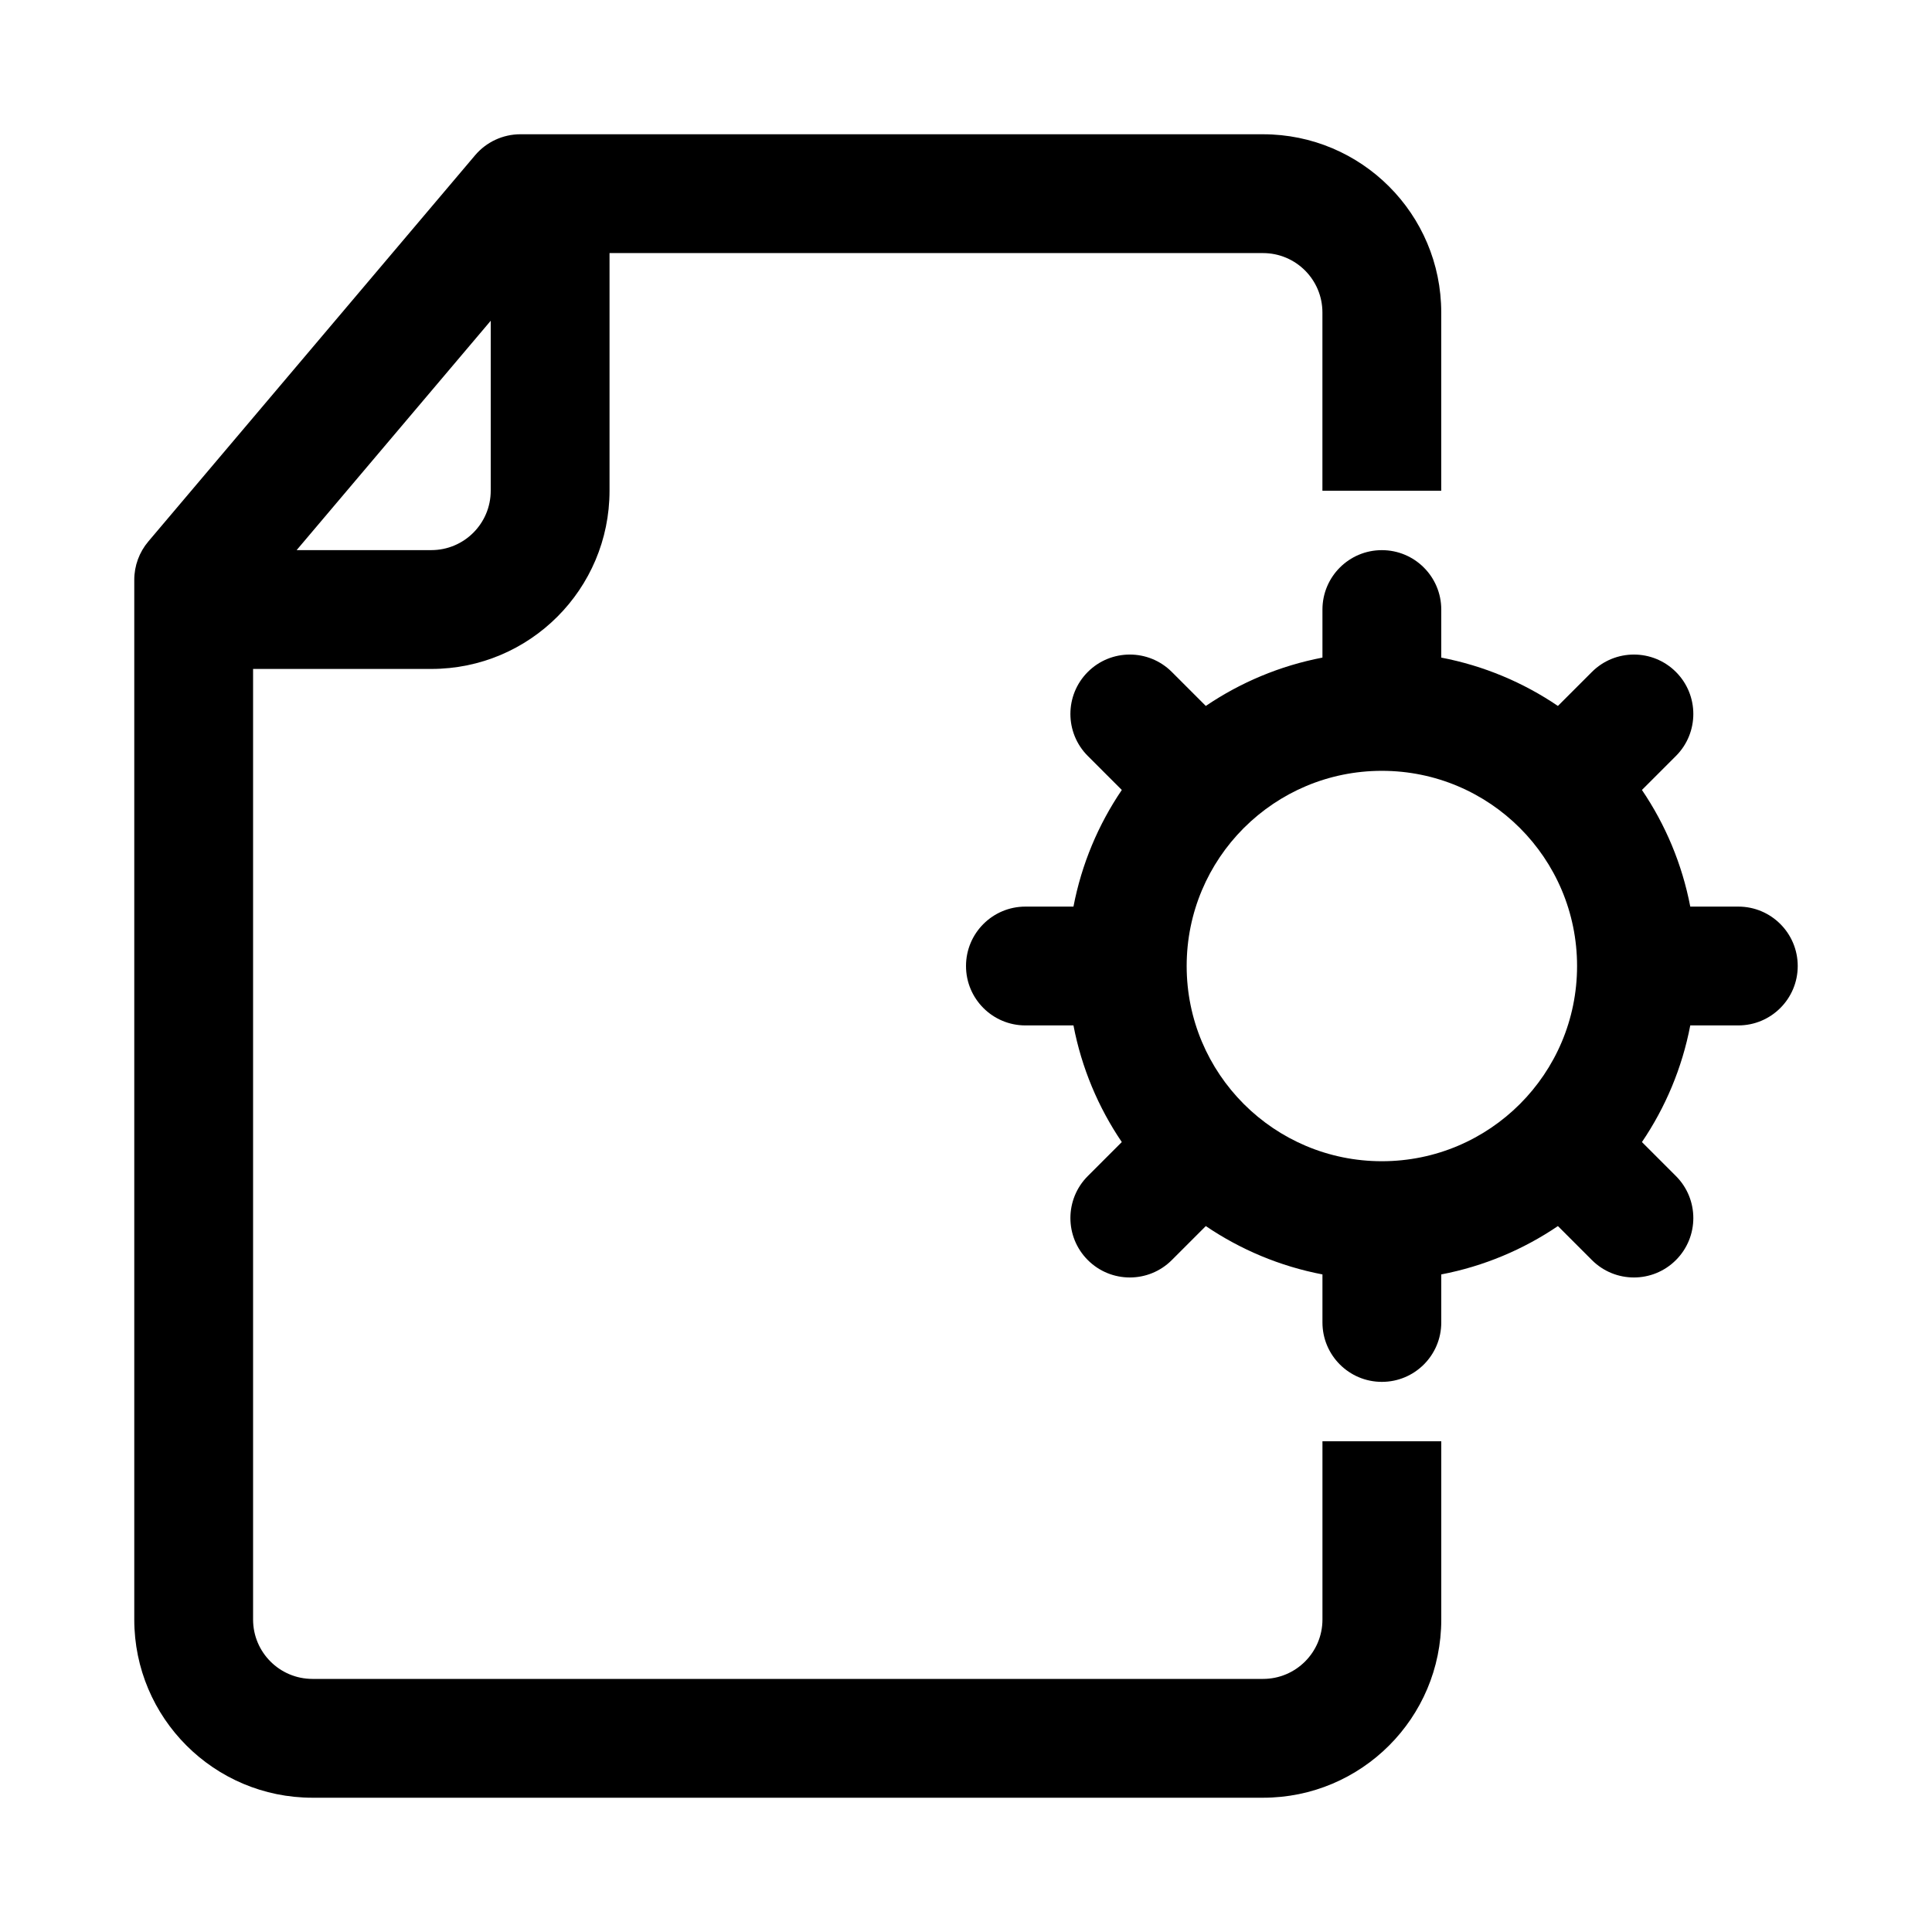 <?xml version="1.0" encoding="UTF-8"?>
<!-- Uploaded to: SVG Repo, www.svgrepo.com, Generator: SVG Repo Mixer Tools -->
<svg fill="#000000" width="800px" height="800px" version="1.1" viewBox="144 144 512 512" xmlns="http://www.w3.org/2000/svg">
 <g fill-rule="evenodd">
  <path d="m281.92 179.58c-4.633 0-9.027 2.039-12.02 5.574l-86.59 102.34c-2.406 2.844-3.727 6.445-3.727 10.172v275.52c0 26.086 21.145 47.23 47.23 47.23h251.91c26.086 0 47.23-21.145 47.23-47.23v-47.234h-31.488v47.234c0 8.695-7.047 15.742-15.742 15.742h-251.91c-8.695 0-15.742-7.047-15.742-15.742v-251.91h47.23c26.086 0 47.234-21.145 47.234-47.23v-62.977h173.18c8.695 0 15.742 7.047 15.742 15.742v47.234h31.488v-47.234c0-26.086-21.145-47.23-47.23-47.23zm-7.871 49.422-51.438 60.785h35.691c8.695 0 15.746-7.047 15.746-15.742z"/>
  <path d="m525.95 305.54c0-8.695-7.047-15.746-15.742-15.746-8.695 0-15.746 7.051-15.746 15.746v12.73c-11.277 2.16-21.742 6.598-30.91 12.812l-9.008-9.008c-6.148-6.148-16.117-6.148-22.266 0-6.148 6.148-6.148 16.117 0 22.262l9.012 9.012c-6.219 9.164-10.652 19.633-12.812 30.91h-12.734c-8.695 0-15.742 7.051-15.742 15.746s7.047 15.742 15.742 15.742h12.734c2.16 11.277 6.594 21.746 12.809 30.91l-9.008 9.008c-6.148 6.148-6.148 16.117 0 22.266 6.148 6.152 16.117 6.152 22.266 0l9.008-9.008c9.164 6.215 19.633 10.652 30.91 12.812v12.73c0 8.699 7.051 15.746 15.746 15.746 8.695 0 15.742-7.047 15.742-15.746v-12.73c11.277-2.16 21.75-6.598 30.914-12.812l9.008 9.008c6.148 6.152 16.117 6.152 22.266 0 6.148-6.148 6.148-16.113 0-22.266l-9.008-9.008c6.215-9.164 10.648-19.633 12.809-30.91h12.734c8.695 0 15.742-7.047 15.742-15.742s-7.047-15.746-15.742-15.746h-12.734c-2.16-11.277-6.594-21.746-12.809-30.91l9.008-9.008c6.148-6.148 6.148-16.117 0-22.266-6.148-6.148-16.117-6.148-22.266 0l-9.008 9.008c-9.164-6.215-19.637-10.652-30.914-12.812zm-52.32 57.883-0.078 0.078c-9.316 9.355-15.074 22.258-15.074 36.504 0 14.258 5.769 27.168 15.102 36.527l0.102 0.102c9.355 9.332 22.27 15.102 36.527 15.102 28.57 0 51.73-23.164 51.73-51.73 0-28.57-23.16-51.73-51.73-51.73-14.246 0-27.145 5.758-36.5 15.07z"/>
 </g>
</svg>